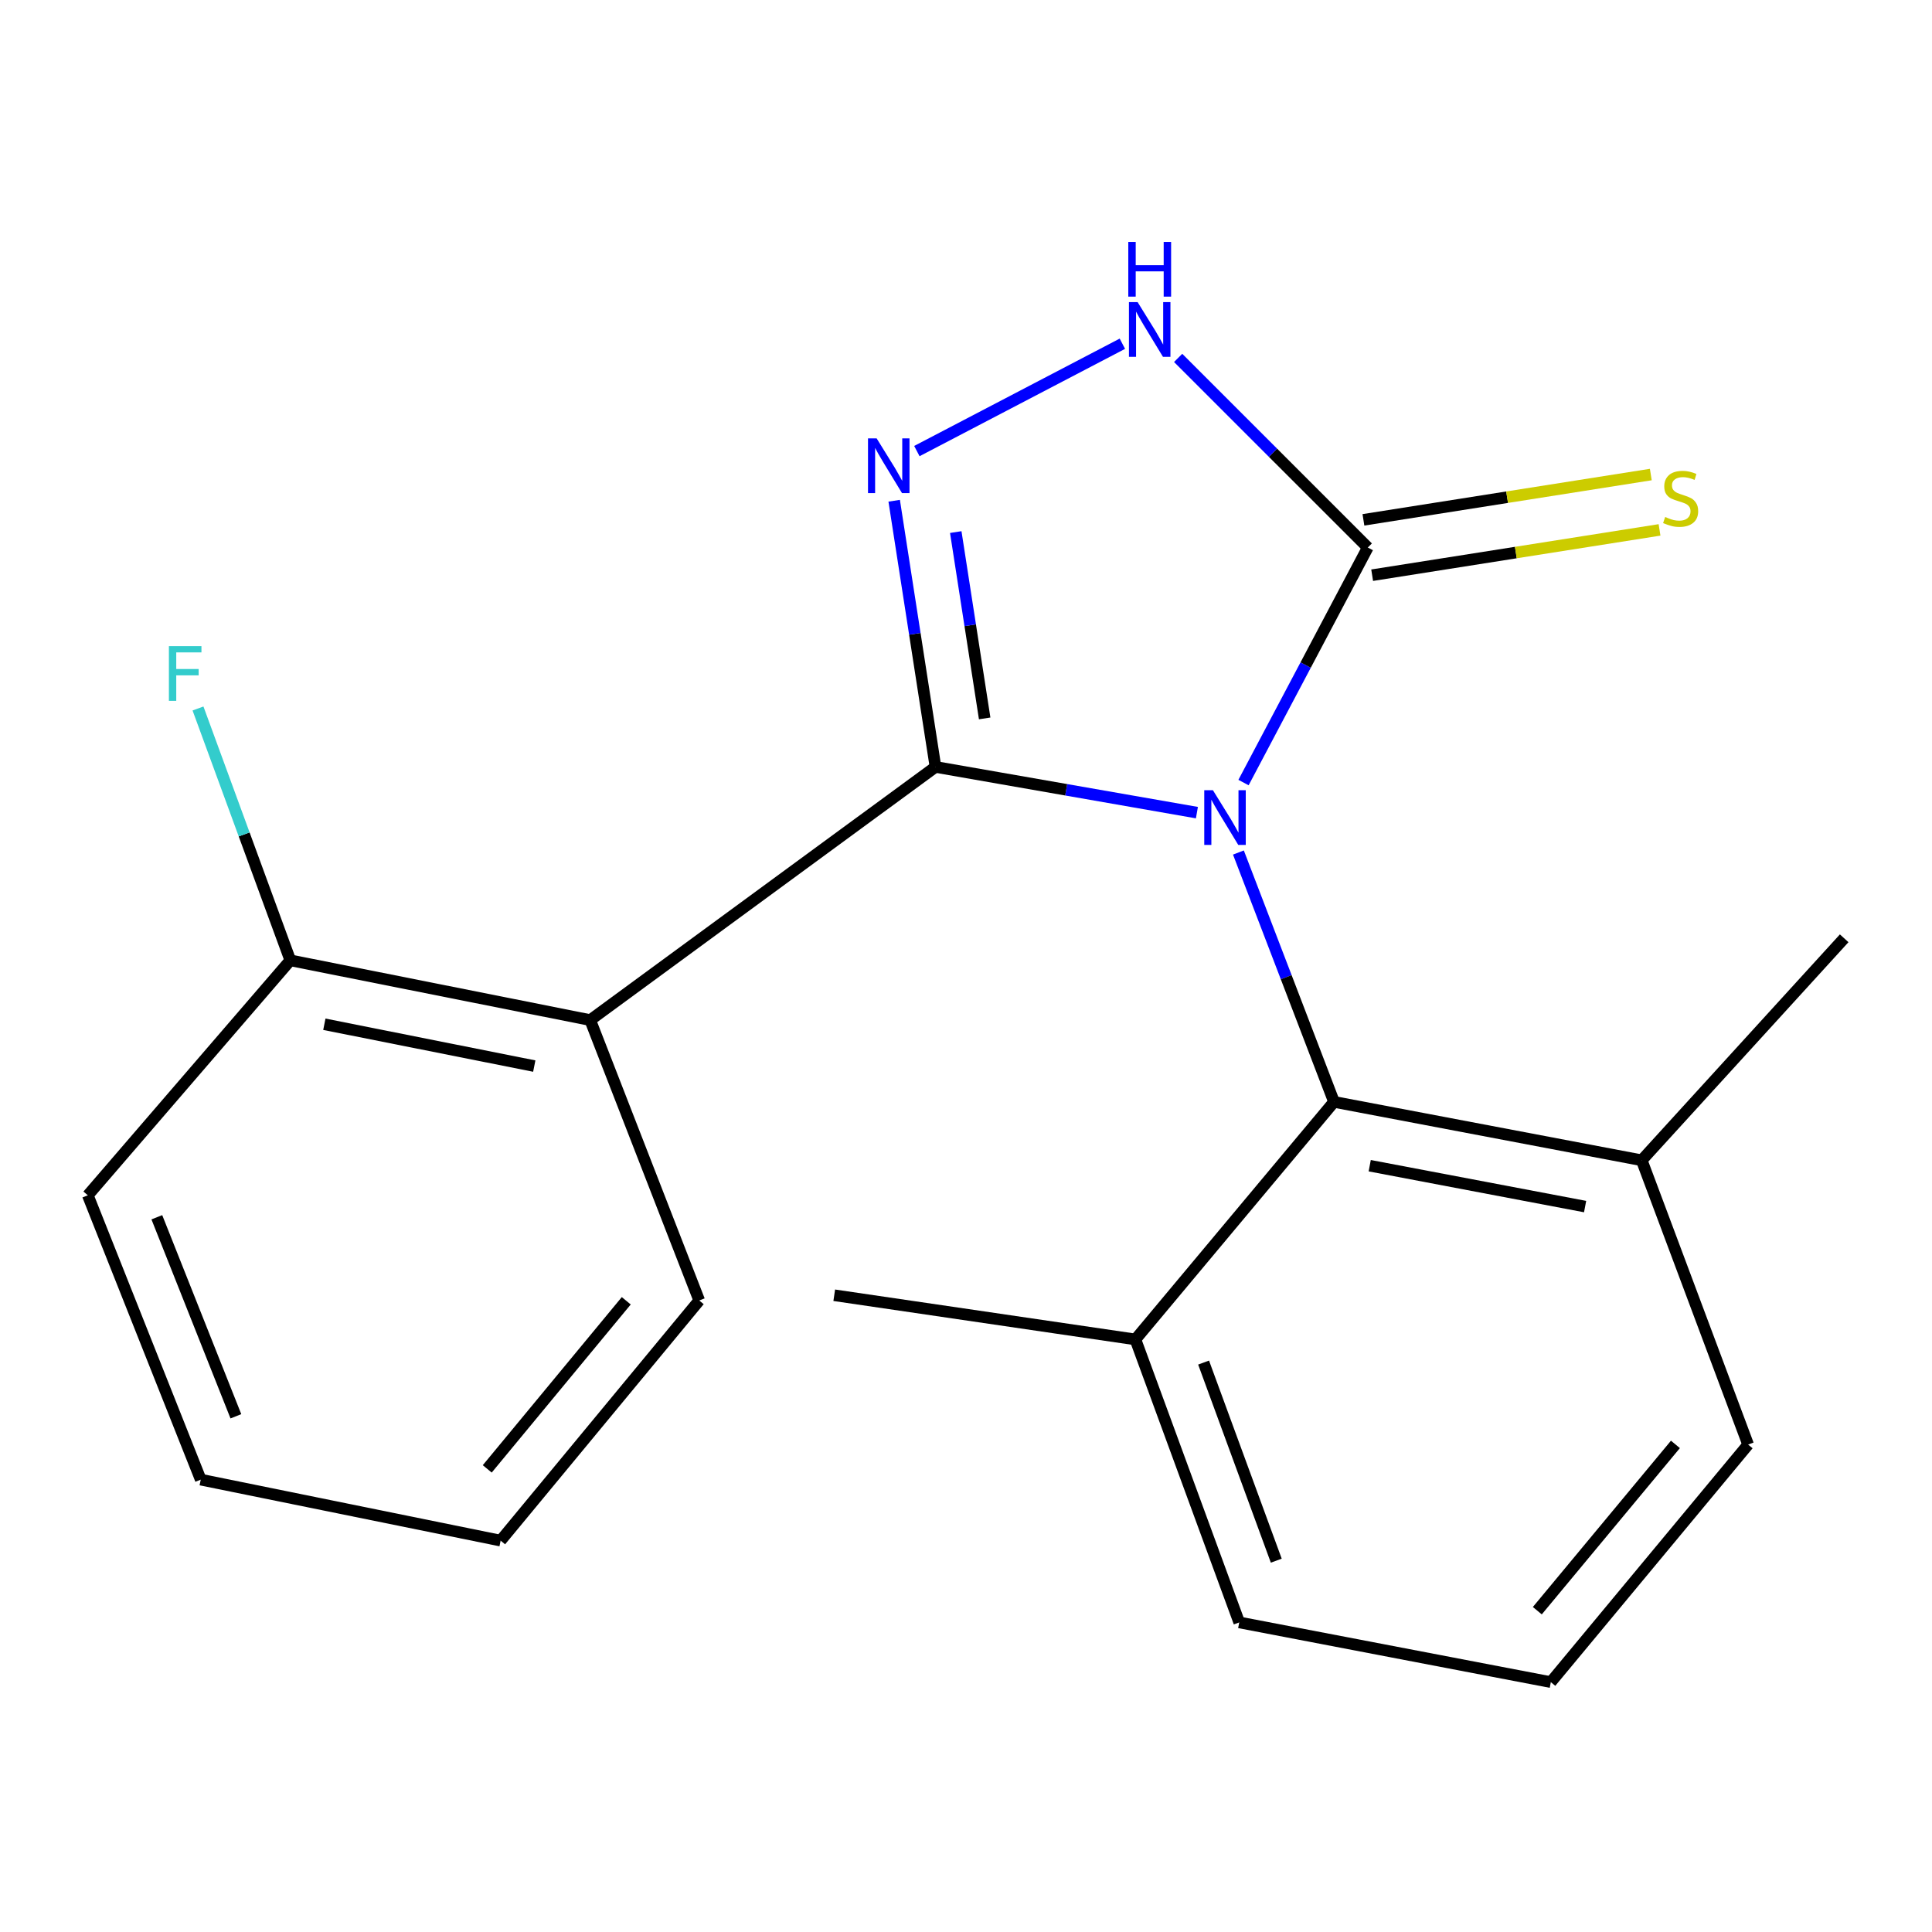 <?xml version='1.0' encoding='iso-8859-1'?>
<svg version='1.1' baseProfile='full'
              xmlns='http://www.w3.org/2000/svg'
                      xmlns:rdkit='http://www.rdkit.org/xml'
                      xmlns:xlink='http://www.w3.org/1999/xlink'
                  xml:space='preserve'
width='1000px' height='1000px' viewBox='0 0 1000 1000'>
<!-- END OF HEADER -->
<rect style='opacity:1.0;fill:#FFFFFF;stroke:none' width='1000' height='1000' x='0' y='0'> </rect>
<path class='bond-0' d='M 619.519,420.621 L 551.863,408.791' style='fill:none;fill-rule:evenodd;stroke:#0000FF;stroke-width:6px;stroke-linecap:butt;stroke-linejoin:miter;stroke-opacity:1' />
<path class='bond-0' d='M 551.863,408.791 L 484.207,396.961' style='fill:none;fill-rule:evenodd;stroke:#000000;stroke-width:6px;stroke-linecap:butt;stroke-linejoin:miter;stroke-opacity:1' />
<path class='bond-2' d='M 643.64,405.051 L 675.803,344.224' style='fill:none;fill-rule:evenodd;stroke:#0000FF;stroke-width:6px;stroke-linecap:butt;stroke-linejoin:miter;stroke-opacity:1' />
<path class='bond-2' d='M 675.803,344.224 L 707.967,283.397' style='fill:none;fill-rule:evenodd;stroke:#000000;stroke-width:6px;stroke-linecap:butt;stroke-linejoin:miter;stroke-opacity:1' />
<path class='bond-5' d='M 641.002,441.264 L 665.742,505.796' style='fill:none;fill-rule:evenodd;stroke:#0000FF;stroke-width:6px;stroke-linecap:butt;stroke-linejoin:miter;stroke-opacity:1' />
<path class='bond-5' d='M 665.742,505.796 L 690.482,570.328' style='fill:none;fill-rule:evenodd;stroke:#000000;stroke-width:6px;stroke-linecap:butt;stroke-linejoin:miter;stroke-opacity:1' />
<path class='bond-1' d='M 484.207,396.961 L 473.517,328.071' style='fill:none;fill-rule:evenodd;stroke:#000000;stroke-width:6px;stroke-linecap:butt;stroke-linejoin:miter;stroke-opacity:1' />
<path class='bond-1' d='M 473.517,328.071 L 462.827,259.182' style='fill:none;fill-rule:evenodd;stroke:#0000FF;stroke-width:6px;stroke-linecap:butt;stroke-linejoin:miter;stroke-opacity:1' />
<path class='bond-1' d='M 509.664,371.846 L 502.182,323.623' style='fill:none;fill-rule:evenodd;stroke:#000000;stroke-width:6px;stroke-linecap:butt;stroke-linejoin:miter;stroke-opacity:1' />
<path class='bond-1' d='M 502.182,323.623 L 494.699,275.401' style='fill:none;fill-rule:evenodd;stroke:#0000FF;stroke-width:6px;stroke-linecap:butt;stroke-linejoin:miter;stroke-opacity:1' />
<path class='bond-3' d='M 484.207,396.961 L 305.489,527.993' style='fill:none;fill-rule:evenodd;stroke:#000000;stroke-width:6px;stroke-linecap:butt;stroke-linejoin:miter;stroke-opacity:1' />
<path class='bond-20' d='M 474.568,233.478 L 580.941,177.912' style='fill:none;fill-rule:evenodd;stroke:#0000FF;stroke-width:6px;stroke-linecap:butt;stroke-linejoin:miter;stroke-opacity:1' />
<path class='bond-4' d='M 707.967,283.397 L 658.889,234.326' style='fill:none;fill-rule:evenodd;stroke:#000000;stroke-width:6px;stroke-linecap:butt;stroke-linejoin:miter;stroke-opacity:1' />
<path class='bond-4' d='M 658.889,234.326 L 609.811,185.255' style='fill:none;fill-rule:evenodd;stroke:#0000FF;stroke-width:6px;stroke-linecap:butt;stroke-linejoin:miter;stroke-opacity:1' />
<path class='bond-6' d='M 710.225,297.723 L 784.599,285.999' style='fill:none;fill-rule:evenodd;stroke:#000000;stroke-width:6px;stroke-linecap:butt;stroke-linejoin:miter;stroke-opacity:1' />
<path class='bond-6' d='M 784.599,285.999 L 858.973,274.274' style='fill:none;fill-rule:evenodd;stroke:#CCCC00;stroke-width:6px;stroke-linecap:butt;stroke-linejoin:miter;stroke-opacity:1' />
<path class='bond-6' d='M 705.708,269.07 L 780.082,257.345' style='fill:none;fill-rule:evenodd;stroke:#000000;stroke-width:6px;stroke-linecap:butt;stroke-linejoin:miter;stroke-opacity:1' />
<path class='bond-6' d='M 780.082,257.345 L 854.456,245.621' style='fill:none;fill-rule:evenodd;stroke:#CCCC00;stroke-width:6px;stroke-linecap:butt;stroke-linejoin:miter;stroke-opacity:1' />
<path class='bond-7' d='M 305.489,527.993 L 150.268,497.068' style='fill:none;fill-rule:evenodd;stroke:#000000;stroke-width:6px;stroke-linecap:butt;stroke-linejoin:miter;stroke-opacity:1' />
<path class='bond-7' d='M 276.538,551.803 L 167.883,530.155' style='fill:none;fill-rule:evenodd;stroke:#000000;stroke-width:6px;stroke-linecap:butt;stroke-linejoin:miter;stroke-opacity:1' />
<path class='bond-11' d='M 305.489,527.993 L 361.925,673.127' style='fill:none;fill-rule:evenodd;stroke:#000000;stroke-width:6px;stroke-linecap:butt;stroke-linejoin:miter;stroke-opacity:1' />
<path class='bond-8' d='M 690.482,570.328 L 849.748,600.56' style='fill:none;fill-rule:evenodd;stroke:#000000;stroke-width:6px;stroke-linecap:butt;stroke-linejoin:miter;stroke-opacity:1' />
<path class='bond-8' d='M 708.962,603.361 L 820.449,624.524' style='fill:none;fill-rule:evenodd;stroke:#000000;stroke-width:6px;stroke-linecap:butt;stroke-linejoin:miter;stroke-opacity:1' />
<path class='bond-9' d='M 690.482,570.328 L 587.683,693.287' style='fill:none;fill-rule:evenodd;stroke:#000000;stroke-width:6px;stroke-linecap:butt;stroke-linejoin:miter;stroke-opacity:1' />
<path class='bond-10' d='M 150.268,497.068 L 126.377,431.89' style='fill:none;fill-rule:evenodd;stroke:#000000;stroke-width:6px;stroke-linecap:butt;stroke-linejoin:miter;stroke-opacity:1' />
<path class='bond-10' d='M 126.377,431.89 L 102.486,366.712' style='fill:none;fill-rule:evenodd;stroke:#33CCCC;stroke-width:6px;stroke-linecap:butt;stroke-linejoin:miter;stroke-opacity:1' />
<path class='bond-15' d='M 150.268,497.068 L 45.455,618.69' style='fill:none;fill-rule:evenodd;stroke:#000000;stroke-width:6px;stroke-linecap:butt;stroke-linejoin:miter;stroke-opacity:1' />
<path class='bond-14' d='M 849.748,600.56 L 904.83,747.708' style='fill:none;fill-rule:evenodd;stroke:#000000;stroke-width:6px;stroke-linecap:butt;stroke-linejoin:miter;stroke-opacity:1' />
<path class='bond-16' d='M 849.748,600.56 L 954.545,485.659' style='fill:none;fill-rule:evenodd;stroke:#000000;stroke-width:6px;stroke-linecap:butt;stroke-linejoin:miter;stroke-opacity:1' />
<path class='bond-13' d='M 587.683,693.287 L 641.427,839.758' style='fill:none;fill-rule:evenodd;stroke:#000000;stroke-width:6px;stroke-linecap:butt;stroke-linejoin:miter;stroke-opacity:1' />
<path class='bond-13' d='M 622.976,705.265 L 660.597,807.795' style='fill:none;fill-rule:evenodd;stroke:#000000;stroke-width:6px;stroke-linecap:butt;stroke-linejoin:miter;stroke-opacity:1' />
<path class='bond-17' d='M 587.683,693.287 L 431.8,670.419' style='fill:none;fill-rule:evenodd;stroke:#000000;stroke-width:6px;stroke-linecap:butt;stroke-linejoin:miter;stroke-opacity:1' />
<path class='bond-18' d='M 361.925,673.127 L 259.126,797.423' style='fill:none;fill-rule:evenodd;stroke:#000000;stroke-width:6px;stroke-linecap:butt;stroke-linejoin:miter;stroke-opacity:1' />
<path class='bond-18' d='M 324.152,673.284 L 252.193,760.292' style='fill:none;fill-rule:evenodd;stroke:#000000;stroke-width:6px;stroke-linecap:butt;stroke-linejoin:miter;stroke-opacity:1' />
<path class='bond-12' d='M 802.708,870.667 L 641.427,839.758' style='fill:none;fill-rule:evenodd;stroke:#000000;stroke-width:6px;stroke-linecap:butt;stroke-linejoin:miter;stroke-opacity:1' />
<path class='bond-21' d='M 802.708,870.667 L 904.83,747.708' style='fill:none;fill-rule:evenodd;stroke:#000000;stroke-width:6px;stroke-linecap:butt;stroke-linejoin:miter;stroke-opacity:1' />
<path class='bond-21' d='M 795.712,833.69 L 867.197,747.619' style='fill:none;fill-rule:evenodd;stroke:#000000;stroke-width:6px;stroke-linecap:butt;stroke-linejoin:miter;stroke-opacity:1' />
<path class='bond-22' d='M 45.455,618.69 L 103.904,765.854' style='fill:none;fill-rule:evenodd;stroke:#000000;stroke-width:6px;stroke-linecap:butt;stroke-linejoin:miter;stroke-opacity:1' />
<path class='bond-22' d='M 81.181,630.057 L 122.096,733.072' style='fill:none;fill-rule:evenodd;stroke:#000000;stroke-width:6px;stroke-linecap:butt;stroke-linejoin:miter;stroke-opacity:1' />
<path class='bond-19' d='M 259.126,797.423 L 103.904,765.854' style='fill:none;fill-rule:evenodd;stroke:#000000;stroke-width:6px;stroke-linecap:butt;stroke-linejoin:miter;stroke-opacity:1' />
<path  class='atom-0' d='M 627.802 409.004
L 637.082 424.004
Q 638.002 425.484, 639.482 428.164
Q 640.962 430.844, 641.042 431.004
L 641.042 409.004
L 644.802 409.004
L 644.802 437.324
L 640.922 437.324
L 630.962 420.924
Q 629.802 419.004, 628.562 416.804
Q 627.362 414.604, 627.002 413.924
L 627.002 437.324
L 623.322 437.324
L 623.322 409.004
L 627.802 409.004
' fill='#0000FF'/>
<path  class='atom-2' d='M 453.758 226.918
L 463.038 241.918
Q 463.958 243.398, 465.438 246.078
Q 466.918 248.758, 466.998 248.918
L 466.998 226.918
L 470.758 226.918
L 470.758 255.238
L 466.878 255.238
L 456.918 238.838
Q 455.758 236.918, 454.518 234.718
Q 453.318 232.518, 452.958 231.838
L 452.958 255.238
L 449.278 255.238
L 449.278 226.918
L 453.758 226.918
' fill='#0000FF'/>
<path  class='atom-5' d='M 588.82 156.366
L 598.1 171.366
Q 599.02 172.846, 600.5 175.526
Q 601.98 178.206, 602.06 178.366
L 602.06 156.366
L 605.82 156.366
L 605.82 184.686
L 601.94 184.686
L 591.98 168.286
Q 590.82 166.366, 589.58 164.166
Q 588.38 161.966, 588.02 161.286
L 588.02 184.686
L 584.34 184.686
L 584.34 156.366
L 588.82 156.366
' fill='#0000FF'/>
<path  class='atom-5' d='M 584 125.214
L 587.84 125.214
L 587.84 137.254
L 602.32 137.254
L 602.32 125.214
L 606.16 125.214
L 606.16 153.534
L 602.32 153.534
L 602.32 140.454
L 587.84 140.454
L 587.84 153.534
L 584 153.534
L 584 125.214
' fill='#0000FF'/>
<path  class='atom-7' d='M 861.892 267.59
Q 862.212 267.71, 863.532 268.27
Q 864.852 268.83, 866.292 269.19
Q 867.772 269.51, 869.212 269.51
Q 871.892 269.51, 873.452 268.23
Q 875.012 266.91, 875.012 264.63
Q 875.012 263.07, 874.212 262.11
Q 873.452 261.15, 872.252 260.63
Q 871.052 260.11, 869.052 259.51
Q 866.532 258.75, 865.012 258.03
Q 863.532 257.31, 862.452 255.79
Q 861.412 254.27, 861.412 251.71
Q 861.412 248.15, 863.812 245.95
Q 866.252 243.75, 871.052 243.75
Q 874.332 243.75, 878.052 245.31
L 877.132 248.39
Q 873.732 246.99, 871.172 246.99
Q 868.412 246.99, 866.892 248.15
Q 865.372 249.27, 865.412 251.23
Q 865.412 252.75, 866.172 253.67
Q 866.972 254.59, 868.092 255.11
Q 869.252 255.63, 871.172 256.23
Q 873.732 257.03, 875.252 257.83
Q 876.772 258.63, 877.852 260.27
Q 878.972 261.87, 878.972 264.63
Q 878.972 268.55, 876.332 270.67
Q 873.732 272.75, 869.372 272.75
Q 866.852 272.75, 864.932 272.19
Q 863.052 271.67, 860.812 270.75
L 861.892 267.59
' fill='#CCCC00'/>
<path  class='atom-11' d='M 87.427 334.439
L 104.267 334.439
L 104.267 337.679
L 91.227 337.679
L 91.227 346.279
L 102.827 346.279
L 102.827 349.559
L 91.227 349.559
L 91.227 362.759
L 87.427 362.759
L 87.427 334.439
' fill='#33CCCC'/>
</svg>
